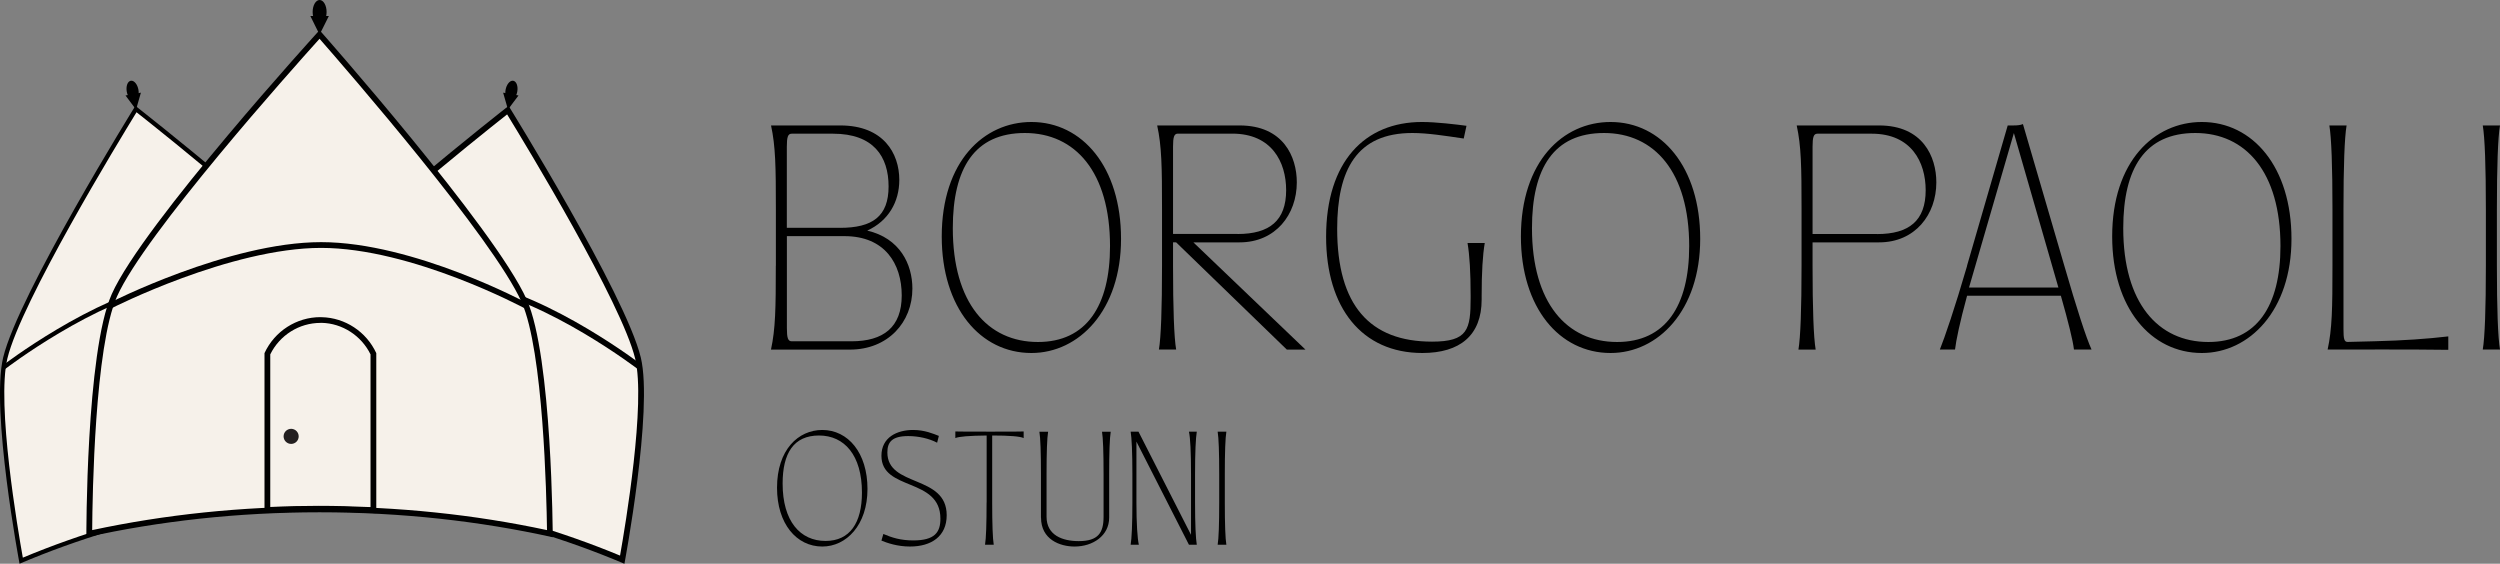 <svg xmlns="http://www.w3.org/2000/svg" id="Livello_2" viewBox="0 0 433.64 97.78"><rect x="0" y="0" width="433.64" height="97.78" fill="#808080" stroke="none"/><defs><style>.cls-1,.cls-2{fill:none;stroke:#000;stroke-linejoin:round;}.cls-3{fill:#f6f1ea;}.cls-4{fill:#231f20;}.cls-2{stroke-width:.75px;}</style></defs><g id="Livello_1-2"><g><path d="m134.58,46.1v-9.81c0-7.42-.06-10.94-.84-14.53h12.02c7.48,0,10.23,4.84,10.23,9.45,0,3.83-1.91,7.12-5.56,8.79,5.68,1.32,7.83,5.86,7.83,10.05,0,5.86-4.25,10.59-10.83,10.59h-13.7c.78-3.59.84-7.12.84-14.53Zm11.12-6.58c5.62,0,8.43-1.97,8.43-7.18s-2.63-9.15-9.63-9.15h-7.18c-.66,0-.84.6-.84,2.27v14.05h9.21Zm-8.37,19.68h10.35c5.56,0,8.73-2.45,8.73-7.95s-2.93-10.29-9.93-10.29h-9.99v15.97c0,1.67.18,2.27.84,2.27Z"></path><path d="m163.35,41.02c0-13.04,7.3-19.86,15.55-19.86,8.85,0,15.55,7.84,15.55,20.27s-7.3,19.8-15.55,19.8c-8.85,0-15.55-7.83-15.55-20.21Zm16.69,18.3c8.37,0,12.5-6.22,12.5-16.63,0-12.86-6.04-19.62-14.77-19.62s-12.5,6.1-12.5,16.51c0,12.98,6.04,19.74,14.77,19.74Z"></path><path d="m204.01,42.03h-.54v4.07c0,7.42.18,12.44.54,14.53h-2.99c.36-2.09.54-7.12.54-14.53v-9.81c0-7.42-.06-10.94-.84-14.53h14.29c7.6,0,9.93,5.44,9.93,9.87,0,5.56-3.65,10.41-9.93,10.41h-8.01l19.44,18.6h-3.23l-19.2-18.6Zm10.65-1.44c5.56,0,8.43-2.33,8.43-7.6,0-4.9-2.51-9.81-9.33-9.81h-9.45c-.66,0-.84.6-.84,2.27v15.13h11.18Z"></path><path d="m230.02,41.08c0-13.1,6.76-19.92,16.63-19.92,2.45,0,5.92.42,7.72.66l-.48,2.21c-3.23-.48-6.28-.96-8.91-.96-9.63,0-13.04,6.34-13.04,16.63,0,13.28,5.68,19.56,16.45,19.56,6.22,0,6.7-2.09,6.7-7.6v-.36c0-4.07-.18-7.06-.54-9.15h2.99c-.36,2.09-.54,5.08-.54,9.15v.66c0,6.22-3.77,9.27-10.29,9.27-10.47,0-16.69-7.83-16.69-20.15Z"></path><path d="m263.81,41.02c0-13.04,7.3-19.86,15.55-19.86,8.85,0,15.55,7.84,15.55,20.27s-7.3,19.8-15.55,19.8c-8.85,0-15.55-7.83-15.55-20.21Zm16.69,18.3c8.37,0,12.5-6.22,12.5-16.63,0-12.86-6.04-19.62-14.77-19.62s-12.5,6.1-12.5,16.51c0,12.98,6.04,19.74,14.77,19.74Z"></path><path d="m312.49,46.1v-9.81c0-7.42-.06-10.94-.84-14.53h14.29c7.6,0,9.93,5.44,9.93,9.87,0,5.56-3.65,10.41-9.93,10.41h-11.54v4.07c0,7.42.18,12.44.54,14.53h-2.99c.36-2.09.54-7.12.54-14.53Zm13.1-5.5c5.56,0,8.43-2.33,8.43-7.6,0-4.9-2.51-9.81-9.33-9.81h-9.45c-.66,0-.84.6-.84,2.27v15.13h11.19Z"></path><path d="m341.19,46.1l7.06-24.34h.96c.78,0,1.26-.06,1.68-.24l7.18,24.58c2.15,7.42,3.77,12.44,4.72,14.53h-3.05c-.18-1.56-.96-4.72-2.27-9.33h-16.27c-1.26,4.61-1.91,7.77-2.09,9.33h-2.63c.84-2.09,2.57-7.12,4.73-14.53Zm15.85,3.77l-7.72-26.79-7.78,26.79h15.49Z"></path><path d="m366.37,41.02c0-13.04,7.3-19.86,15.55-19.86,8.85,0,15.55,7.84,15.55,20.27s-7.3,19.8-15.55,19.8c-8.85,0-15.55-7.83-15.55-20.21Zm16.69,18.3c8.37,0,12.5-6.22,12.5-16.63,0-12.86-6.04-19.62-14.77-19.62s-12.5,6.1-12.5,16.51c0,12.98,6.04,19.74,14.77,19.74Z"></path><path d="m411.93,60.63h-8.19c.78-3.59.84-7.12.84-14.53v-9.81c0-7.42-.18-12.44-.54-14.53h2.99c-.36,2.09-.54,7.12-.54,14.53v20.81c0,1.67.12,2.21.72,2.21l4.72-.12c5.02-.12,9.15-.42,12.74-.84v2.33c-3.59-.06-7.72-.06-12.74-.06Z"></path><path d="m431.19,46.1v-9.81c0-7.42-.18-12.44-.54-14.53h2.99c-.36,2.09-.54,7.12-.54,14.53v9.81c0,7.42.18,12.44.54,14.53h-2.99c.36-2.09.54-7.12.54-14.53Z"></path></g><g><path d="m134.78,84.6c0-6.58,3.68-10.02,7.85-10.02,4.46,0,7.84,3.95,7.84,10.23s-3.68,9.99-7.84,9.99c-4.47,0-7.85-3.95-7.85-10.2Zm8.42,9.23c4.22,0,6.31-3.14,6.31-8.39,0-6.49-3.05-9.9-7.45-9.9s-6.31,3.08-6.31,8.33c0,6.55,3.05,9.96,7.45,9.96Z"></path><path d="m152.89,93.77l.33-1.15c1.48.63,2.99,1.12,5.19,1.12,3.71,0,4.71-1.39,4.71-3.77,0-7.21-10.23-4.74-10.23-10.92,0-3.2,2.71-4.47,5.49-4.47,2.02,0,3.53.66,4.47,1.03l-.3,1.18c-1.36-.72-3.23-1.15-5.01-1.15-2.84,0-3.62,1.06-3.62,2.84,0,6.09,10.29,3.8,10.29,10.89,0,3.65-2.65,5.43-6.37,5.43-2.2,0-3.98-.63-4.95-1.03Z"></path><path d="m171.14,87.16v-11.62c-2.96.03-4.86.18-5.43.45v-1.15c.6.03,2.69.03,5.94.03h.45c2.96,0,4.89,0,5.46-.03v1.15c-.57-.3-2.5-.45-5.46-.45v11.62c0,3.74.09,6.28.27,7.33h-1.51c.18-1.06.27-3.59.27-7.33Z"></path><path d="m180.56,89.79v-7.57c0-3.74-.09-6.28-.27-7.33h1.51c-.18,1.06-.27,3.59-.27,7.33v7.42c0,3.23,2.8,4.22,5.58,4.22,3.38,0,4.31-1.45,4.31-4.22v-7.42c0-3.74-.09-6.28-.27-7.33h1.51c-.18,1.06-.27,3.59-.27,7.33v7.57c0,3.14-2.84,5.01-6,5.01-2.53,0-5.82-1.21-5.82-5.01Z"></path><path d="m197.12,76.6v10.56c0,3.74.18,6.28.42,7.33h-1.42c.18-1.06.3-3.59.3-7.33v-4.95c0-3.74-.12-6.28-.3-7.33h1.36l9.11,17.89v-10.56c0-3.74-.12-6.28-.36-7.33h1.36c-.18,1.06-.3,3.59-.3,7.33v4.95c0,3.74.12,6.28.3,7.33h-1.36l-9.11-17.89Z"></path><path d="m211.48,87.16v-4.95c0-3.74-.09-6.28-.27-7.33h1.51c-.18,1.06-.27,3.59-.27,7.33v4.95c0,3.74.09,6.28.27,7.33h-1.51c.18-1.06.27-3.59.27-7.33Z"></path></g><path class="cls-4" d="m48.27,86c.08.62-.35,1.18-.97,1.27s-1.18-.35-1.27-.97.35-1.18.97-1.27,1.18.35,1.27.97Z"></path><g><g><g><path class="cls-3" d="m3.68,97.26c-.65-3.57-4.75-26.89-2.76-35.17,2.45-10.18,20.46-39.59,22.67-43.17,3.33,2.62,30.69,24.26,36.72,33.03,4.7,6.83,9.26,29.45,9.95,32.97-1.57-.05-3.16-.08-4.74-.08-9.6,0-19.42.92-29.2,2.73-11.42,2.12-22.4,5.38-32.63,9.68Z"></path><path d="m23.68,19.47c4.49,3.54,30.48,24.21,36.31,32.68,4.49,6.52,8.87,27.69,9.8,32.37-1.42-.04-2.85-.06-4.28-.06-9.62,0-19.47.92-29.27,2.74-11.29,2.09-22.15,5.3-32.28,9.53-.85-4.75-4.59-26.65-2.68-34.55,2.37-9.84,19.43-37.87,22.4-42.71m-.2-1.11S3.2,51.03.55,62c-2.19,9.1,2.84,35.78,2.84,35.78,10.07-4.28,21.16-7.65,32.99-9.84,9.97-1.85,19.76-2.73,29.13-2.73,1.75,0,3.48.03,5.19.09,0,0-4.92-26.05-10.1-33.58-6.49-9.44-37.13-33.37-37.13-33.37h0Z"></path></g><path class="cls-2" d="m.68,63.7s15.53-11.92,28.77-14.37,31.13,3.27,31.13,3.27"></path></g><g><polygon points="24.44 16.07 23.11 16.32 21.77 16.56 22.68 17.78 23.6 19 24.02 17.54 24.44 16.07 24.44 16.07"></polygon><path d="m22.79,14s-.07,0-.11.01c-.56.1-.86.96-.69,1.91.17.89.69,1.55,1.22,1.55.04,0,.07,0,.11-.01.56-.1.86-.96.69-1.91-.17-.89-.69-1.55-1.22-1.55h0Z"></path></g></g><g><g><g><path class="cls-3" d="m107.93,97.08c-10.2-4.28-21.14-7.52-32.52-9.63-9.79-1.81-19.62-2.73-29.22-2.73-1.53,0-3.07.02-4.58.07.78-3.97,5.28-26.05,9.9-32.77,5.96-8.66,32.81-29.94,36.58-32.91,2.5,4.07,20.16,32.96,22.58,43.02,1.96,8.14-2.01,30.93-2.73,34.96Z"></path><path d="m87.96,19.84c3.34,5.45,19.9,32.74,22.22,42.39,1.85,7.7-1.69,28.84-2.63,34.14-10.07-4.18-20.84-7.35-32.04-9.42-9.82-1.82-19.68-2.74-29.31-2.74-1.32,0-2.65.02-3.97.05,1.04-5.22,5.33-25.62,9.7-31.97,5.72-8.32,30.99-28.46,36.04-32.45m.26-1.48s-30.63,23.92-37.13,33.37c-5.18,7.53-10.1,33.58-10.1,33.58,1.72-.06,3.45-.09,5.19-.09,9.37,0,19.16.88,29.13,2.73,11.82,2.19,22.92,5.57,32.99,9.84,0,0,5.03-26.68,2.84-35.78-2.64-10.97-22.93-43.64-22.93-43.64h0Z"></path></g><path class="cls-1" d="m111.03,63.7s-15.53-11.92-28.77-14.37c-13.24-2.45-31.13,3.27-31.13,3.27"></path></g><g><polygon points="87.27 16.07 87.69 17.54 88.11 19 89.02 17.78 89.94 16.56 88.6 16.32 87.27 16.07 87.27 16.07"></polygon><path d="m88.92,14c-.52,0-1.05.66-1.22,1.55-.18.95.13,1.81.69,1.91.04,0,.07.01.11.01.52,0,1.05-.66,1.22-1.55.18-.95-.13-1.81-.69-1.91-.04,0-.07-.01-.11-.01h0Z"></path></g></g><g><g><path class="cls-3" d="m15.49,92.57c.02-4.51.29-32.24,4.36-41.36C24.86,39.96,51.92,9.87,55.43,5.98c3.48,3.97,30.41,34.8,35.5,46.22,3.96,8.89,4.41,35.9,4.45,40.36-12.8-2.79-26.24-4.21-39.95-4.21s-27.15,1.42-39.95,4.21Z"></path><path d="m55.43,6.73c4.68,5.34,30.14,34.65,35.05,45.68,3.77,8.46,4.32,33.63,4.4,39.54-12.65-2.71-25.91-4.09-39.44-4.09s-26.79,1.38-39.45,4.09c.04-5.98.44-31.85,4.31-40.54,4.84-10.84,30.4-39.44,35.12-44.68m.01-1.5S24.83,38.82,19.39,51c-4.51,10.11-4.41,42.19-4.41,42.19,12.62-2.8,26.24-4.33,40.45-4.33s27.84,1.53,40.45,4.33c0,0-.1-31.33-4.5-41.19-5.51-12.37-35.95-46.77-35.95-46.77h0Z"></path></g><path d="m55.58,55v1h.21c3.59.08,6.89,2.22,8.48,5.47v26.49c-3.03-.14-6.05-.22-8.97-.22-2.72,0-5.48.06-8.42.2v-26.47c1.63-3.33,5.02-5.46,8.7-5.46v-1m0,0c-4.14,0-7.94,2.43-9.7,6.24v27.74c3.11-.15,6.25-.24,9.42-.24,3.36,0,6.68.09,9.97.27v-27.76c-1.72-3.72-5.4-6.15-9.46-6.24-.08,0-.16,0-.23,0h0Z"></path><path class="cls-1" d="m19.17,53s20.62-10.5,36.53-10.5,35.47,10.5,35.47,10.5"></path><path class="cls-4" d="m51.81,75.69c0,.73-.59,1.31-1.31,1.31s-1.31-.59-1.31-1.31.59-1.31,1.31-1.31,1.31.59,1.31,1.31Z"></path></g><g><polygon points="53.83 2.77 54.63 4.39 55.43 6 56.24 4.39 57.04 2.78 55.44 2.77 53.83 2.77 53.83 2.77"></polygon><path d="m57.24,2.17h0s0,0,0,0m-1.8-2.17c-.67,0-1.21.93-1.21,2.08s.54,2.08,1.21,2.08,1.21-.93,1.21-2.08-.54-2.08-1.21-2.08h0Z"></path></g></g></svg>